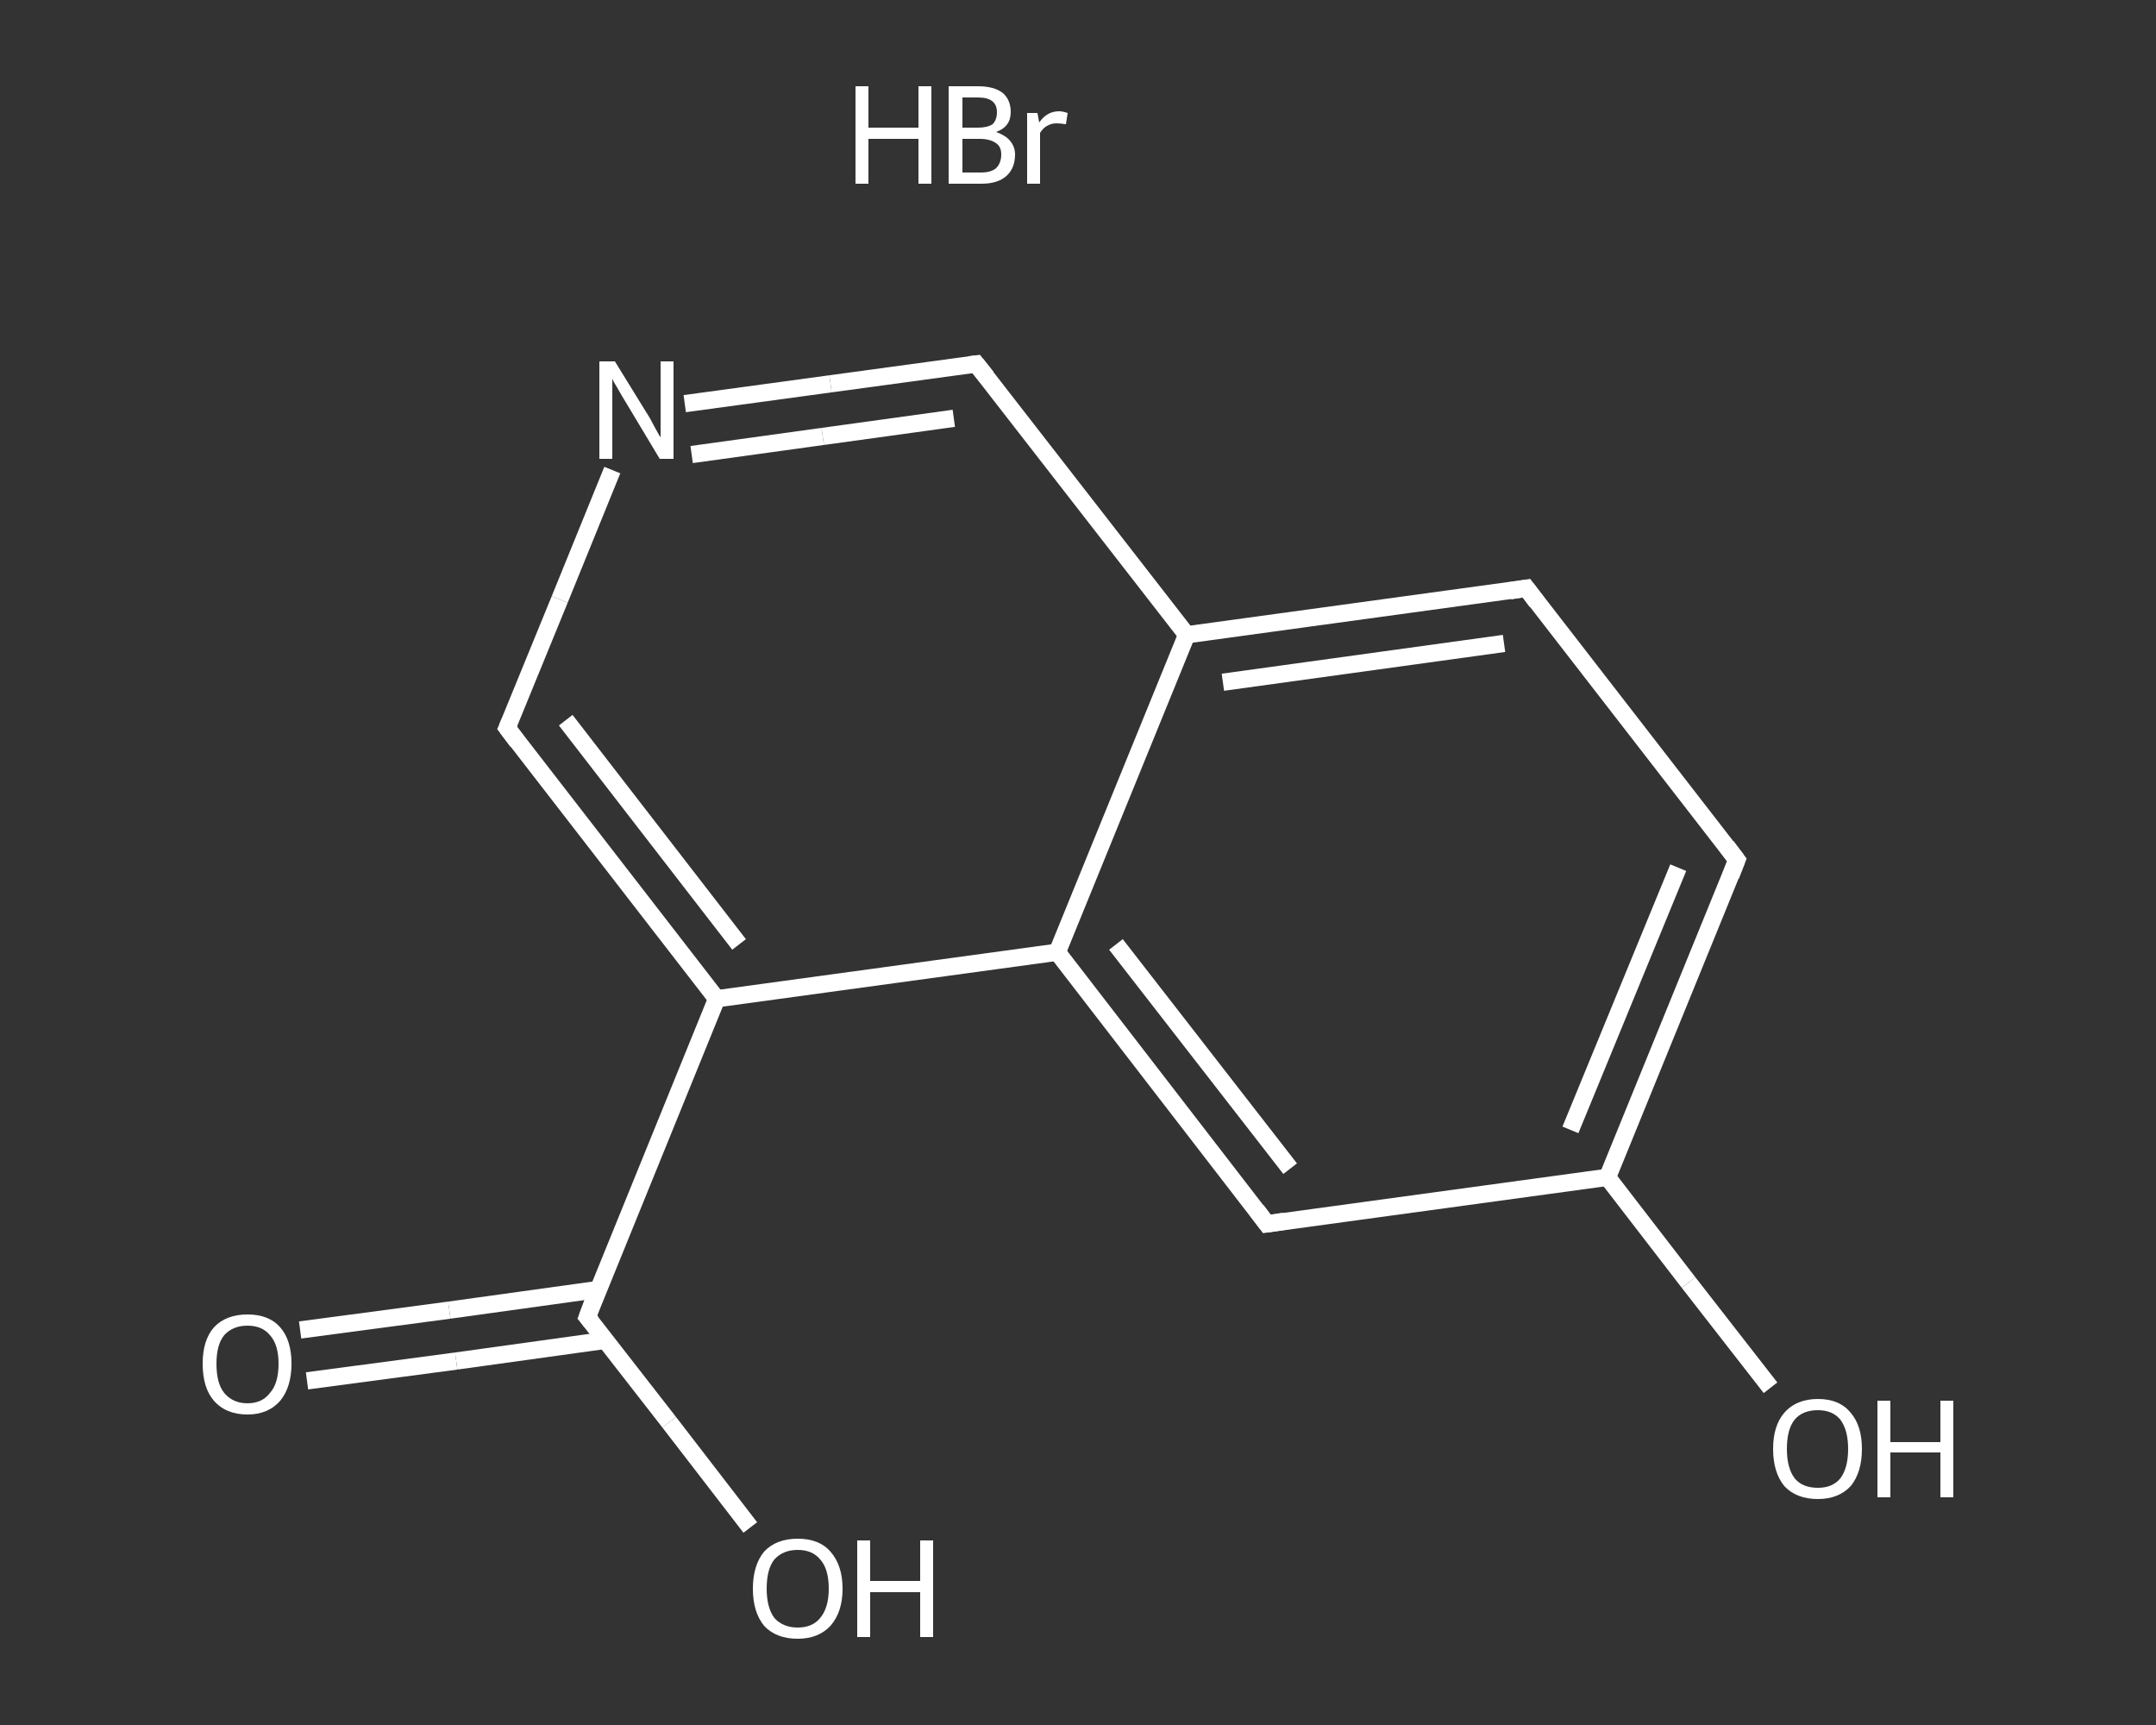 <?xml version='1.0' encoding='iso-8859-1'?>
<svg version='1.1' baseProfile='full'
              xmlns='http://www.w3.org/2000/svg'
                      xmlns:rdkit='http://www.rdkit.org/xml'
                      xmlns:xlink='http://www.w3.org/1999/xlink'
                  xml:space='preserve'
width='250px' height='200px' viewBox='0 0 250 200'>
<rect x="0" y="0" width="250" height="200" fill="#333333" stroke="none"/>
<!-- END OF HEADER -->
<rect style='opacity:1.0;fill:transparent;stroke:none' width='250.0' height='200.0' x='0.0' y='0.0'> </rect>
<path class='bond-0 atom-1 atom-2' d='M 34.8,154.2 L 52.1,151.9' style='fill:none;fill-rule:evenodd;stroke:#FFFFFF;stroke-width:2.0px;stroke-linecap:butt;stroke-linejoin:miter;stroke-opacity:1' />
<path class='bond-0 atom-1 atom-2' d='M 52.1,151.9 L 69.4,149.5' style='fill:none;fill-rule:evenodd;stroke:#FFFFFF;stroke-width:2.0px;stroke-linecap:butt;stroke-linejoin:miter;stroke-opacity:1' />
<path class='bond-0 atom-1 atom-2' d='M 35.6,160.1 L 52.9,157.8' style='fill:none;fill-rule:evenodd;stroke:#FFFFFF;stroke-width:2.0px;stroke-linecap:butt;stroke-linejoin:miter;stroke-opacity:1' />
<path class='bond-0 atom-1 atom-2' d='M 52.9,157.8 L 70.2,155.4' style='fill:none;fill-rule:evenodd;stroke:#FFFFFF;stroke-width:2.0px;stroke-linecap:butt;stroke-linejoin:miter;stroke-opacity:1' />
<path class='bond-1 atom-2 atom-3' d='M 68.1,152.7 L 77.6,164.9' style='fill:none;fill-rule:evenodd;stroke:#FFFFFF;stroke-width:2.0px;stroke-linecap:butt;stroke-linejoin:miter;stroke-opacity:1' />
<path class='bond-1 atom-2 atom-3' d='M 77.6,164.9 L 87.0,177.1' style='fill:none;fill-rule:evenodd;stroke:#FFFFFF;stroke-width:2.0px;stroke-linecap:butt;stroke-linejoin:miter;stroke-opacity:1' />
<path class='bond-2 atom-2 atom-4' d='M 68.1,152.7 L 83.1,115.8' style='fill:none;fill-rule:evenodd;stroke:#FFFFFF;stroke-width:2.0px;stroke-linecap:butt;stroke-linejoin:miter;stroke-opacity:1' />
<path class='bond-3 atom-4 atom-5' d='M 83.1,115.8 L 58.8,84.4' style='fill:none;fill-rule:evenodd;stroke:#FFFFFF;stroke-width:2.0px;stroke-linecap:butt;stroke-linejoin:miter;stroke-opacity:1' />
<path class='bond-3 atom-4 atom-5' d='M 85.7,109.5 L 65.6,83.5' style='fill:none;fill-rule:evenodd;stroke:#FFFFFF;stroke-width:2.0px;stroke-linecap:butt;stroke-linejoin:miter;stroke-opacity:1' />
<path class='bond-4 atom-5 atom-6' d='M 58.8,84.4 L 64.9,69.5' style='fill:none;fill-rule:evenodd;stroke:#FFFFFF;stroke-width:2.0px;stroke-linecap:butt;stroke-linejoin:miter;stroke-opacity:1' />
<path class='bond-4 atom-5 atom-6' d='M 64.9,69.5 L 71.0,54.5' style='fill:none;fill-rule:evenodd;stroke:#FFFFFF;stroke-width:2.0px;stroke-linecap:butt;stroke-linejoin:miter;stroke-opacity:1' />
<path class='bond-5 atom-6 atom-7' d='M 79.4,46.8 L 96.3,44.5' style='fill:none;fill-rule:evenodd;stroke:#FFFFFF;stroke-width:2.0px;stroke-linecap:butt;stroke-linejoin:miter;stroke-opacity:1' />
<path class='bond-5 atom-6 atom-7' d='M 96.3,44.5 L 113.2,42.2' style='fill:none;fill-rule:evenodd;stroke:#FFFFFF;stroke-width:2.0px;stroke-linecap:butt;stroke-linejoin:miter;stroke-opacity:1' />
<path class='bond-5 atom-6 atom-7' d='M 80.2,52.7 L 95.4,50.6' style='fill:none;fill-rule:evenodd;stroke:#FFFFFF;stroke-width:2.0px;stroke-linecap:butt;stroke-linejoin:miter;stroke-opacity:1' />
<path class='bond-5 atom-6 atom-7' d='M 95.4,50.6 L 110.6,48.5' style='fill:none;fill-rule:evenodd;stroke:#FFFFFF;stroke-width:2.0px;stroke-linecap:butt;stroke-linejoin:miter;stroke-opacity:1' />
<path class='bond-6 atom-7 atom-8' d='M 113.2,42.2 L 137.6,73.6' style='fill:none;fill-rule:evenodd;stroke:#FFFFFF;stroke-width:2.0px;stroke-linecap:butt;stroke-linejoin:miter;stroke-opacity:1' />
<path class='bond-7 atom-8 atom-9' d='M 137.6,73.6 L 177.0,68.2' style='fill:none;fill-rule:evenodd;stroke:#FFFFFF;stroke-width:2.0px;stroke-linecap:butt;stroke-linejoin:miter;stroke-opacity:1' />
<path class='bond-7 atom-8 atom-9' d='M 141.8,79.1 L 174.4,74.6' style='fill:none;fill-rule:evenodd;stroke:#FFFFFF;stroke-width:2.0px;stroke-linecap:butt;stroke-linejoin:miter;stroke-opacity:1' />
<path class='bond-8 atom-9 atom-10' d='M 177.0,68.2 L 201.4,99.7' style='fill:none;fill-rule:evenodd;stroke:#FFFFFF;stroke-width:2.0px;stroke-linecap:butt;stroke-linejoin:miter;stroke-opacity:1' />
<path class='bond-9 atom-10 atom-11' d='M 201.4,99.7 L 186.4,136.5' style='fill:none;fill-rule:evenodd;stroke:#FFFFFF;stroke-width:2.0px;stroke-linecap:butt;stroke-linejoin:miter;stroke-opacity:1' />
<path class='bond-9 atom-10 atom-11' d='M 194.6,100.6 L 182.1,131.0' style='fill:none;fill-rule:evenodd;stroke:#FFFFFF;stroke-width:2.0px;stroke-linecap:butt;stroke-linejoin:miter;stroke-opacity:1' />
<path class='bond-10 atom-11 atom-12' d='M 186.4,136.5 L 195.8,148.7' style='fill:none;fill-rule:evenodd;stroke:#FFFFFF;stroke-width:2.0px;stroke-linecap:butt;stroke-linejoin:miter;stroke-opacity:1' />
<path class='bond-10 atom-11 atom-12' d='M 195.8,148.7 L 205.3,160.9' style='fill:none;fill-rule:evenodd;stroke:#FFFFFF;stroke-width:2.0px;stroke-linecap:butt;stroke-linejoin:miter;stroke-opacity:1' />
<path class='bond-11 atom-11 atom-13' d='M 186.4,136.5 L 146.9,141.9' style='fill:none;fill-rule:evenodd;stroke:#FFFFFF;stroke-width:2.0px;stroke-linecap:butt;stroke-linejoin:miter;stroke-opacity:1' />
<path class='bond-12 atom-13 atom-14' d='M 146.9,141.9 L 122.6,110.4' style='fill:none;fill-rule:evenodd;stroke:#FFFFFF;stroke-width:2.0px;stroke-linecap:butt;stroke-linejoin:miter;stroke-opacity:1' />
<path class='bond-12 atom-13 atom-14' d='M 149.6,135.5 L 129.4,109.5' style='fill:none;fill-rule:evenodd;stroke:#FFFFFF;stroke-width:2.0px;stroke-linecap:butt;stroke-linejoin:miter;stroke-opacity:1' />
<path class='bond-13 atom-14 atom-4' d='M 122.6,110.4 L 83.1,115.8' style='fill:none;fill-rule:evenodd;stroke:#FFFFFF;stroke-width:2.0px;stroke-linecap:butt;stroke-linejoin:miter;stroke-opacity:1' />
<path class='bond-14 atom-14 atom-8' d='M 122.6,110.4 L 137.6,73.6' style='fill:none;fill-rule:evenodd;stroke:#FFFFFF;stroke-width:2.0px;stroke-linecap:butt;stroke-linejoin:miter;stroke-opacity:1' />
<path d='M 68.6,153.3 L 68.1,152.7 L 68.8,150.8' style='fill:none;stroke:#FFFFFF;stroke-width:2.0px;stroke-linecap:butt;stroke-linejoin:miter;stroke-opacity:1;' />
<path d='M 60.0,86.0 L 58.8,84.4 L 59.1,83.7' style='fill:none;stroke:#FFFFFF;stroke-width:2.0px;stroke-linecap:butt;stroke-linejoin:miter;stroke-opacity:1;' />
<path d='M 112.4,42.3 L 113.2,42.2 L 114.4,43.7' style='fill:none;stroke:#FFFFFF;stroke-width:2.0px;stroke-linecap:butt;stroke-linejoin:miter;stroke-opacity:1;' />
<path d='M 175.1,68.5 L 177.0,68.2 L 178.2,69.8' style='fill:none;stroke:#FFFFFF;stroke-width:2.0px;stroke-linecap:butt;stroke-linejoin:miter;stroke-opacity:1;' />
<path d='M 200.2,98.1 L 201.4,99.7 L 200.7,101.5' style='fill:none;stroke:#FFFFFF;stroke-width:2.0px;stroke-linecap:butt;stroke-linejoin:miter;stroke-opacity:1;' />
<path d='M 148.9,141.6 L 146.9,141.9 L 145.7,140.3' style='fill:none;stroke:#FFFFFF;stroke-width:2.0px;stroke-linecap:butt;stroke-linejoin:miter;stroke-opacity:1;' />
<path class='atom-0' d='M 99.2 10.0
L 100.7 10.0
L 100.7 14.8
L 106.5 14.8
L 106.5 10.0
L 108.0 10.0
L 108.0 21.3
L 106.5 21.3
L 106.5 16.1
L 100.7 16.1
L 100.7 21.3
L 99.2 21.3
L 99.2 10.0
' fill='#FFFFFF'/>
<path class='atom-0' d='M 115.5 15.3
Q 116.6 15.7, 117.1 16.3
Q 117.7 17.0, 117.7 17.9
Q 117.7 19.5, 116.7 20.4
Q 115.7 21.3, 113.8 21.3
L 110.0 21.3
L 110.0 10.0
L 113.4 10.0
Q 115.3 10.0, 116.3 10.8
Q 117.2 11.6, 117.2 13.0
Q 117.2 14.7, 115.5 15.3
M 111.6 11.3
L 111.6 14.8
L 113.4 14.8
Q 114.5 14.8, 115.1 14.4
Q 115.6 13.9, 115.6 13.0
Q 115.6 11.3, 113.4 11.3
L 111.6 11.3
M 113.8 20.0
Q 114.9 20.0, 115.5 19.5
Q 116.1 18.9, 116.1 17.9
Q 116.1 17.0, 115.5 16.6
Q 114.8 16.1, 113.6 16.1
L 111.6 16.1
L 111.6 20.0
L 113.8 20.0
' fill='#FFFFFF'/>
<path class='atom-0' d='M 120.3 13.1
L 120.5 14.2
Q 121.4 12.9, 122.8 12.9
Q 123.2 12.9, 123.8 13.1
L 123.6 14.4
Q 122.9 14.3, 122.5 14.3
Q 121.9 14.3, 121.4 14.6
Q 121.0 14.8, 120.6 15.4
L 120.6 21.3
L 119.1 21.3
L 119.1 13.1
L 120.3 13.1
' fill='#FFFFFF'/>
<path class='atom-1' d='M 23.5 158.1
Q 23.5 155.4, 24.8 153.9
Q 26.2 152.4, 28.7 152.4
Q 31.2 152.4, 32.5 153.9
Q 33.8 155.4, 33.8 158.1
Q 33.8 160.8, 32.5 162.4
Q 31.1 164.0, 28.7 164.0
Q 26.2 164.0, 24.8 162.4
Q 23.5 160.9, 23.5 158.1
M 28.7 162.7
Q 30.4 162.7, 31.3 161.5
Q 32.3 160.4, 32.3 158.1
Q 32.3 155.9, 31.3 154.8
Q 30.4 153.7, 28.7 153.7
Q 27.0 153.7, 26.0 154.8
Q 25.1 155.9, 25.1 158.1
Q 25.1 160.4, 26.0 161.5
Q 27.0 162.7, 28.7 162.7
' fill='#FFFFFF'/>
<path class='atom-3' d='M 87.3 184.2
Q 87.3 181.5, 88.6 179.9
Q 90.0 178.4, 92.5 178.4
Q 95.0 178.4, 96.3 179.9
Q 97.7 181.5, 97.7 184.2
Q 97.7 186.9, 96.3 188.5
Q 94.9 190.0, 92.5 190.0
Q 90.0 190.0, 88.6 188.5
Q 87.3 186.9, 87.3 184.2
M 92.5 188.7
Q 94.2 188.7, 95.1 187.6
Q 96.1 186.4, 96.1 184.2
Q 96.1 181.9, 95.1 180.8
Q 94.2 179.7, 92.5 179.7
Q 90.8 179.7, 89.8 180.8
Q 88.9 181.9, 88.9 184.2
Q 88.9 186.4, 89.8 187.6
Q 90.8 188.7, 92.5 188.7
' fill='#FFFFFF'/>
<path class='atom-3' d='M 99.4 178.6
L 100.9 178.6
L 100.9 183.3
L 106.7 183.3
L 106.7 178.6
L 108.2 178.6
L 108.2 189.8
L 106.7 189.8
L 106.7 184.6
L 100.9 184.6
L 100.9 189.8
L 99.4 189.8
L 99.4 178.6
' fill='#FFFFFF'/>
<path class='atom-6' d='M 71.3 41.9
L 75.0 47.9
Q 75.4 48.5, 75.9 49.5
Q 76.5 50.6, 76.6 50.7
L 76.6 41.9
L 78.1 41.9
L 78.1 53.2
L 76.5 53.2
L 72.6 46.7
Q 72.1 45.9, 71.6 45.0
Q 71.1 44.2, 71.0 43.9
L 71.0 53.2
L 69.5 53.2
L 69.5 41.9
L 71.3 41.9
' fill='#FFFFFF'/>
<path class='atom-12' d='M 205.6 168.0
Q 205.6 165.3, 206.9 163.8
Q 208.3 162.2, 210.8 162.2
Q 213.3 162.2, 214.6 163.8
Q 215.9 165.3, 215.9 168.0
Q 215.9 170.7, 214.6 172.3
Q 213.2 173.8, 210.8 173.8
Q 208.3 173.8, 206.9 172.3
Q 205.6 170.7, 205.6 168.0
M 210.8 172.5
Q 212.5 172.5, 213.4 171.4
Q 214.3 170.2, 214.3 168.0
Q 214.3 165.8, 213.4 164.6
Q 212.5 163.5, 210.8 163.5
Q 209.0 163.5, 208.1 164.6
Q 207.2 165.7, 207.2 168.0
Q 207.2 170.2, 208.1 171.4
Q 209.0 172.5, 210.8 172.5
' fill='#FFFFFF'/>
<path class='atom-12' d='M 217.7 162.4
L 219.2 162.4
L 219.2 167.2
L 225.0 167.2
L 225.0 162.4
L 226.5 162.4
L 226.5 173.6
L 225.0 173.6
L 225.0 168.4
L 219.2 168.4
L 219.2 173.6
L 217.7 173.6
L 217.7 162.4
' fill='#FFFFFF'/>
</svg>
